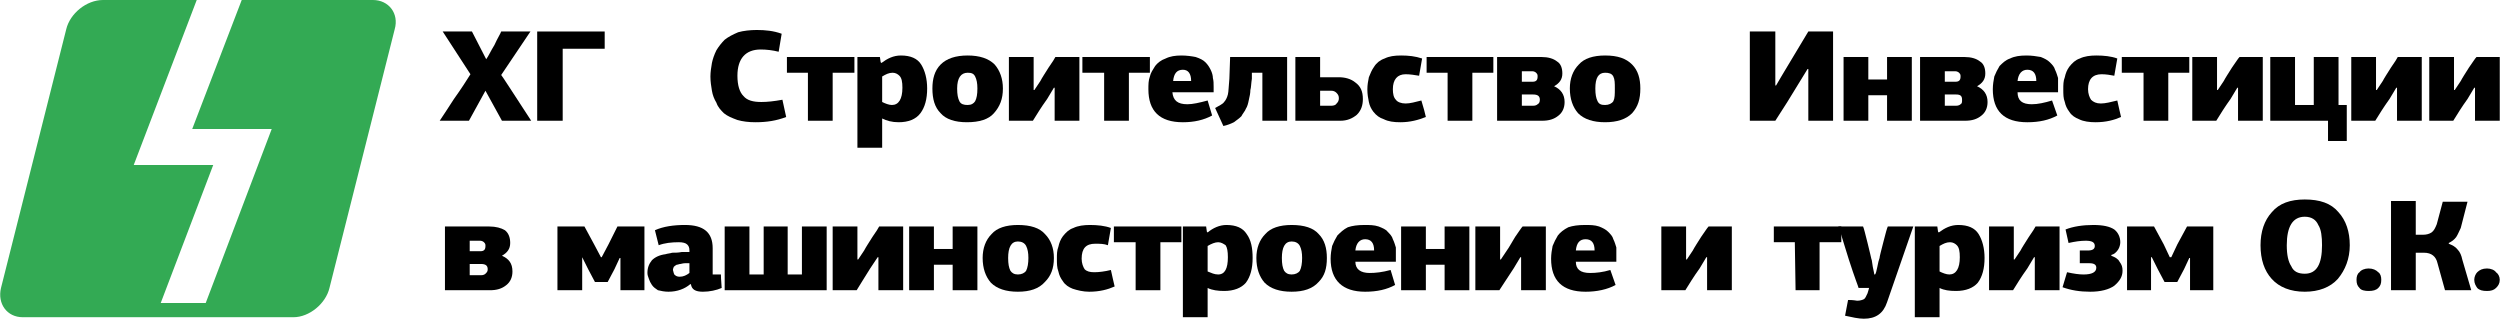 <?xml version="1.0" encoding="UTF-8"?>
<!DOCTYPE svg PUBLIC "-//W3C//DTD SVG 1.1//EN" "http://www.w3.org/Graphics/SVG/1.1/DTD/svg11.dtd">
<!-- Creator: CorelDRAW X8 -->
<svg xmlns="http://www.w3.org/2000/svg" xml:space="preserve" width="3216px" height="410px" version="1.1" style="shape-rendering:geometricPrecision; text-rendering:geometricPrecision; image-rendering:optimizeQuality; fill-rule:evenodd; clip-rule:evenodd"
viewBox="0 0 3333 425"
 xmlns:xlink="http://www.w3.org/1999/xlink">
 <defs>
  <style type="text/css">
   <![CDATA[
    .fil0 {fill:#33AA54}
    .fil1 {fill:black;fill-rule:nonzero}
   ]]>
  </style>
 </defs>
 <g id="Layer_x0020_1">
  <path class="fil0" d="M30 423l361 0c21,0 43,-18 48,-39l87 -345c6,-21 -8,-39 -29,-39l-175 0 -66 172 106 0 -88 232 -60 0 70 -184 -106 0 84 -220 -125 0c-22,0 -44,18 -49,39l-87 345c-5,21 8,39 29,39z"/>
  <path class="fil1" d="M627 99l-37 -57 39 0 19 37c3,-4 6,-11 11,-19 4,-9 8,-15 9,-18l39 0 -39 58c1,1 14,21 40,61l-39 0 -22 -40 -22 40 -39 0c4,-6 10,-15 19,-29 10,-14 17,-25 22,-33z"/>
  <polygon id="1" class="fil1" points="750,161 716,161 716,42 806,42 806,65 750,65 "/>
  <path id="2" class="fil1" d="M1009 40c11,0 22,1 33,5l-4 24c-8,-2 -16,-3 -24,-3 -20,0 -31,12 -31,35 0,13 3,22 8,27 5,6 13,8 24,8 8,0 17,-1 28,-3l5 23c-13,5 -26,7 -41,7 -9,0 -17,-1 -24,-3 -8,-3 -13,-5 -18,-9 -4,-4 -8,-8 -10,-14 -3,-5 -5,-10 -6,-16 -1,-6 -2,-12 -2,-19 0,-6 1,-12 2,-18 1,-5 3,-11 6,-17 3,-5 7,-10 11,-14 5,-4 11,-7 18,-10 7,-2 16,-3 25,-3z"/>
  <polygon id="3" class="fil1" points="1077,161 1077,97 1049,97 1049,76 1139,76 1139,97 1110,97 1110,161 "/>
  <path id="4" class="fil1" d="M1174 83l1 1c8,-6 16,-10 26,-10 13,0 22,4 27,12 5,8 8,19 8,32 0,14 -3,25 -9,33 -6,8 -16,12 -29,12 -9,0 -16,-2 -22,-5l0 39 -33 0 0 -121 30 0 1 7zm15 57c9,0 14,-8 14,-23 0,-8 -1,-13 -4,-16 -2,-2 -5,-4 -9,-4 -5,0 -9,2 -14,5l0 34c4,2 9,4 13,4z"/>
  <path id="5" class="fil1" d="M1326 86c7,8 11,19 11,32 0,14 -4,24 -12,33 -7,8 -19,12 -36,12 -16,0 -28,-4 -35,-12 -8,-8 -11,-19 -11,-33 0,-13 3,-24 11,-32 8,-8 20,-12 36,-12 16,0 28,4 36,12zm-23 32c0,-7 -1,-12 -3,-16 -2,-4 -5,-5 -10,-5 -9,0 -14,7 -14,21 0,8 1,13 3,17 2,4 6,5 11,5 5,0 8,-2 10,-5 2,-4 3,-9 3,-17z"/>
  <path id="6" class="fil1" d="M1439 161l-33 0 0 -44c0,0 0,0 -1,0 0,0 0,0 0,0l-9 15c-8,11 -14,21 -19,29l-32 0 0 -85 33 0 0 44 1 0 8 -12c2,-4 6,-10 11,-18 5,-7 8,-12 9,-14l32 0 0 85z"/>
  <polygon id="7" class="fil1" points="1472,161 1472,97 1443,97 1443,76 1533,76 1533,97 1505,97 1505,161 "/>
  <path id="8" class="fil1" d="M1575 74c7,0 14,1 19,2 6,2 10,4 13,7 3,3 5,6 7,10 2,4 3,8 3,11 1,4 1,7 1,12l0 7 -55 0c1,11 7,16 20,16 7,0 16,-2 27,-5l6 20c-11,6 -24,9 -39,9 -31,0 -46,-15 -46,-44 0,-6 0,-12 2,-17 1,-5 4,-9 7,-14 3,-4 8,-8 14,-10 6,-3 13,-4 21,-4zm2 19c-8,0 -12,5 -13,15l24 0c0,-10 -4,-15 -11,-15z"/>
  <path id="9" class="fil1" d="M1716 161l-33 0 0 -64 -14 0 0 8c-1,6 -1,12 -2,15 0,4 -1,9 -2,13 -1,5 -2,9 -4,12 -1,3 -4,6 -6,10 -3,3 -6,5 -10,8 -4,2 -9,4 -14,5l-11 -24c5,-3 10,-5 12,-8 2,-2 4,-6 5,-10 1,-4 1,-11 2,-21l1 -29 76 0 0 85z"/>
  <path id="10" class="fil1" d="M1775 121l-15 0 0 20 15 0c3,0 6,-1 7,-3 2,-2 3,-4 3,-7 0,-3 -1,-5 -3,-7 -2,-2 -4,-3 -7,-3zm-48 -45l33 0 0 27 25 0c8,0 16,2 22,7 7,5 10,12 10,22 0,8 -2,15 -8,21 -6,5 -13,8 -22,8l-60 0 0 -85z"/>
  <path id="11" class="fil1" d="M1857 119c0,6 1,11 4,14 2,3 7,5 13,5 6,0 13,-2 21,-4 3,10 5,17 6,22 -10,4 -21,7 -34,7 -9,0 -16,-1 -22,-4 -6,-2 -10,-5 -14,-10 -3,-4 -5,-8 -6,-13 -1,-5 -2,-10 -2,-17 0,-6 1,-11 2,-16 2,-5 4,-10 7,-14 3,-5 8,-9 14,-11 6,-3 13,-4 22,-4 10,0 19,1 28,4l-4 23c-6,-1 -12,-2 -18,-2 -11,0 -17,7 -17,20z"/>
  <polygon id="12" class="fil1" points="1930,161 1930,97 1902,97 1902,76 1991,76 1991,97 1963,97 1963,161 "/>
  <path id="13" class="fil1" d="M2072 115l0 0c9,4 14,11 14,21 0,8 -3,14 -8,18 -6,5 -13,7 -22,7l-60 0 0 -85 59 0c9,0 16,2 21,6 5,3 7,9 7,16 0,8 -4,13 -11,17zm-28 11l-15 0 0 15 15 0c3,0 5,-1 6,-2 2,-1 3,-3 3,-6 0,-5 -3,-7 -9,-7zm-1 -31l-14 0 0 14 14 0c5,0 7,-2 7,-7 0,-2 0,-3 -2,-5 -1,-1 -3,-2 -5,-2z"/>
  <path id="14" class="fil1" d="M2176 86c8,8 11,19 11,32 0,14 -3,24 -11,33 -8,8 -20,12 -36,12 -16,0 -28,-4 -36,-12 -7,-8 -11,-19 -11,-33 0,-13 4,-24 12,-32 7,-8 19,-12 35,-12 17,0 28,4 36,12zm-23 32c0,-7 0,-12 -2,-16 -2,-4 -6,-5 -11,-5 -9,0 -13,7 -13,21 0,8 1,13 3,17 2,4 5,5 10,5 5,0 9,-2 11,-5 2,-4 2,-9 2,-17z"/>
  <path id="15" class="fil1" d="M2411 42l33 0 0 119 -33 0 0 -69 -1 0 -27 44 -16 25 -34 0 0 -119 34 0c0,8 0,20 0,36 0,16 0,28 0,36l1 0c5,-9 9,-15 10,-17l33 -55z"/>
  <polygon id="16" class="fil1" points="2549,161 2516,161 2516,127 2491,127 2491,161 2458,161 2458,76 2491,76 2491,106 2516,106 2516,76 2549,76 "/>
  <path id="17" class="fil1" d="M2636 115l0 0c9,4 14,11 14,21 0,8 -3,14 -8,18 -6,5 -13,7 -22,7l-60 0 0 -85 59 0c9,0 16,2 21,6 5,3 7,9 7,16 0,8 -4,13 -11,17zm-28 11l-15 0 0 15 15 0c3,0 5,-1 6,-2 2,-1 2,-3 2,-6 0,-5 -2,-7 -8,-7zm-1 -31l-14 0 0 14 14 0c5,0 7,-2 7,-7 0,-2 0,-3 -2,-5 -1,-1 -3,-2 -5,-2z"/>
  <path id="18" class="fil1" d="M2702 74c7,0 13,1 19,2 5,2 9,4 12,7 3,3 6,6 7,10 2,4 3,8 4,11 0,4 0,7 0,12l0 7 -54 0c0,11 6,16 19,16 8,0 17,-2 27,-5l7 20c-11,6 -24,9 -40,9 -31,0 -46,-15 -46,-44 0,-6 1,-12 2,-17 2,-5 4,-9 7,-14 4,-4 8,-8 14,-10 6,-3 13,-4 22,-4zm1 19c-7,0 -12,5 -13,15l25 0c0,-10 -4,-15 -12,-15z"/>
  <path id="19" class="fil1" d="M2784 119c0,6 2,11 4,14 3,3 7,5 13,5 6,0 14,-2 22,-4 2,10 4,17 5,22 -9,4 -20,7 -34,7 -8,0 -16,-1 -22,-4 -5,-2 -10,-5 -13,-10 -3,-4 -5,-8 -6,-13 -2,-5 -2,-10 -2,-17 0,-6 0,-11 2,-16 1,-5 3,-10 6,-14 4,-5 8,-9 14,-11 6,-3 14,-4 22,-4 10,0 20,1 28,4l-4 23c-5,-1 -11,-2 -17,-2 -12,0 -18,7 -18,20z"/>
  <polygon id="20" class="fil1" points="2858,161 2858,97 2829,97 2829,76 2919,76 2919,97 2891,97 2891,161 "/>
  <path id="21" class="fil1" d="M3017 161l-33 0 0 -44c0,0 0,0 -1,0 0,0 0,0 0,0l-9 15c-8,11 -14,21 -19,29l-32 0 0 -85 33 0 0 44 1 0 8 -12c2,-4 6,-10 11,-18 5,-7 8,-12 10,-14l31 0 0 85z"/>
  <polygon id="22" class="fil1" points="3104,188 3104,161 3027,161 3027,76 3060,76 3060,140 3085,140 3085,76 3118,76 3118,140 3129,140 3129,188 "/>
  <path id="23" class="fil1" d="M3229 161l-33 0 0 -44c0,0 0,0 -1,0 0,0 0,0 0,0l-9 15c-8,11 -14,21 -19,29l-32 0 0 -85 33 0 0 44 1 0 8 -12c2,-4 6,-10 11,-18 5,-7 8,-12 9,-14l32 0 0 85z"/>
  <path id="24" class="fil1" d="M3333 161l-33 0 0 -44c0,0 0,0 -1,0 0,0 0,0 0,0l-9 15c-8,11 -14,21 -19,29l-32 0 0 -85 33 0 0 44 1 0 8 -12c2,-4 6,-10 11,-18 5,-7 8,-12 10,-14l31 0 0 85z"/>
  <path id="25" class="fil1" d="M669 341l0 0c9,4 14,10 14,21 0,8 -3,14 -8,18 -6,5 -13,7 -22,7l-60 0 0 -85 59 0c9,0 16,2 21,5 5,4 7,10 7,17 0,8 -4,13 -11,17zm-28 11l-15 0 0 15 15 0c3,0 5,-1 6,-2 2,-2 3,-3 3,-6 0,-5 -3,-7 -9,-7zm-1 -31l-14 0 0 14 14 0c5,0 7,-2 7,-7 0,-2 0,-3 -2,-5 -1,-1 -3,-2 -5,-2z"/>
  <polygon id="26" class="fil1" points="801,343 802,343 811,326 823,302 859,302 859,387 827,387 827,344 826,344 819,359 810,376 793,376 784,359 776,343 776,343 776,387 743,387 743,302 779,302 792,326 "/>
  <path id="27" class="fil1" d="M950 331l0 35 11 0c0,8 1,14 1,18 -7,3 -16,5 -25,5 -10,0 -15,-3 -16,-10l0 0 -1 0c-7,6 -17,10 -29,10 -5,0 -10,-1 -14,-2 -3,-2 -6,-4 -8,-7 -2,-3 -3,-5 -4,-8 -1,-3 -2,-5 -2,-8 0,-7 2,-12 6,-17 4,-4 10,-7 18,-8 3,-1 6,-1 9,-2 4,0 8,0 13,-1 4,0 8,0 10,0l0 -2c0,-4 -1,-6 -3,-8 -2,-2 -6,-3 -11,-3 -10,0 -19,1 -27,4l-5 -20c11,-5 25,-7 40,-7 25,0 37,10 37,31zm-31 20c-1,0 -3,0 -6,0 -3,0 -5,1 -6,1 -2,0 -3,1 -5,1 -2,1 -3,2 -4,3 0,1 -1,2 -1,4 1,3 1,6 3,7 1,1 3,2 6,2 5,0 9,-2 13,-5l0 -13z"/>
  <polygon id="28" class="fil1" points="1102,387 966,387 966,302 999,302 999,366 1018,366 1018,302 1050,302 1050,366 1069,366 1069,302 1102,302 "/>
  <path id="29" class="fil1" d="M1204 387l-33 0 0 -44c0,0 0,0 -1,0 0,0 0,0 0,0l-10 15c-7,11 -13,21 -18,29l-32 0 0 -85 33 0 0 44 1 0 8 -12c2,-4 6,-10 11,-18 5,-7 8,-12 9,-14l32 0 0 85z"/>
  <polygon id="30" class="fil1" points="1303,387 1270,387 1270,353 1245,353 1245,387 1212,387 1212,302 1245,302 1245,332 1270,332 1270,302 1303,302 "/>
  <path id="31" class="fil1" d="M1393 312c8,8 12,19 12,32 0,14 -4,24 -12,32 -8,9 -20,13 -36,13 -16,0 -28,-4 -36,-12 -7,-8 -11,-19 -11,-33 0,-13 4,-24 12,-32 7,-8 19,-12 35,-12 17,0 29,4 36,12zm-22 32c0,-7 -1,-12 -3,-16 -2,-4 -6,-6 -11,-6 -9,0 -13,8 -13,22 0,8 1,13 3,17 2,3 5,5 10,5 5,0 9,-2 11,-5 2,-4 3,-10 3,-17z"/>
  <path id="32" class="fil1" d="M1442 345c0,6 2,11 4,14 3,3 7,4 13,4 6,0 14,-1 22,-3 2,10 4,17 5,22 -9,4 -20,7 -34,7 -8,0 -16,-2 -22,-4 -5,-2 -10,-5 -13,-10 -3,-4 -5,-8 -6,-13 -2,-5 -2,-11 -2,-17 0,-6 0,-11 2,-16 1,-5 3,-10 6,-14 4,-5 8,-9 14,-11 6,-3 14,-4 22,-4 10,0 20,1 28,4l-4 23c-5,-2 -11,-2 -17,-2 -12,0 -18,6 -18,20z"/>
  <polygon id="33" class="fil1" points="1514,387 1514,323 1485,323 1485,302 1575,302 1575,323 1547,323 1547,387 "/>
  <path id="34" class="fil1" d="M1609 309l1 1c7,-6 16,-10 25,-10 13,0 22,4 27,12 6,8 8,19 8,32 0,14 -3,25 -9,33 -6,7 -16,11 -29,11 -8,0 -16,-1 -22,-4l0 39 -33 0 0 -121 31 0 1 7zm15 57c9,0 13,-8 13,-23 0,-8 -1,-13 -3,-16 -3,-2 -6,-4 -10,-4 -4,0 -9,2 -14,5l0 34c5,2 9,4 14,4z"/>
  <path id="35" class="fil1" d="M1758 312c8,8 11,19 11,32 0,14 -3,24 -11,32 -8,9 -20,13 -36,13 -16,0 -28,-4 -36,-12 -7,-8 -11,-19 -11,-33 0,-13 4,-24 12,-32 7,-8 19,-12 35,-12 17,0 29,4 36,12zm-22 32c0,-7 -1,-12 -3,-16 -2,-4 -6,-6 -11,-6 -9,0 -13,8 -13,22 0,8 1,13 3,17 2,3 5,5 10,5 5,0 9,-2 11,-5 2,-4 3,-10 3,-17z"/>
  <path id="36" class="fil1" d="M1819 300c7,0 13,0 19,2 5,2 10,4 12,7 3,3 6,6 7,10 2,4 3,8 4,11 0,3 0,7 0,12l0 7 -54 0c0,10 7,15 19,15 8,0 17,-1 28,-4l6 20c-11,6 -24,9 -40,9 -30,0 -46,-15 -46,-44 0,-6 1,-12 2,-17 2,-5 4,-9 7,-14 4,-4 8,-8 14,-11 6,-2 13,-3 22,-3zm1 19c-7,0 -12,5 -13,15l25 0c0,-10 -4,-15 -12,-15z"/>
  <polygon id="37" class="fil1" points="1959,387 1926,387 1926,353 1901,353 1901,387 1868,387 1868,302 1901,302 1901,332 1926,332 1926,302 1959,302 "/>
  <path id="38" class="fil1" d="M2061 387l-33 0 0 -44c0,0 0,0 0,0 -1,0 -1,0 -1,0l-9 15c-7,11 -14,21 -19,29l-32 0 0 -85 33 0 0 44 1 0 8 -12c3,-4 6,-10 11,-18 5,-7 8,-12 10,-14l31 0 0 85z"/>
  <path id="39" class="fil1" d="M2113 300c7,0 13,0 19,2 5,2 9,4 12,7 3,3 6,6 7,10 2,4 3,8 4,11 0,3 0,7 0,12l0 7 -54 0c0,10 6,15 19,15 8,0 17,-1 27,-4l7 20c-11,6 -25,9 -40,9 -31,0 -46,-15 -46,-44 0,-6 1,-12 2,-17 2,-5 4,-9 7,-14 3,-4 8,-8 14,-11 6,-2 13,-3 22,-3zm1 19c-8,0 -12,5 -13,15l25 0c0,-10 -4,-15 -12,-15z"/>
  <path id="40" class="fil1" d="M2309 387l-33 0 0 -44c0,0 0,0 -1,0 0,0 0,0 0,0l-9 15c-8,11 -14,21 -19,29l-32 0 0 -85 33 0 0 44 1 0 8 -12c2,-4 6,-10 11,-18 5,-7 8,-12 10,-14l31 0 0 85z"/>
  <polygon id="41" class="fil1" points="2394,387 2393,323 2365,323 2365,302 2455,302 2455,323 2426,323 2426,387 "/>
  <path id="42" class="fil1" d="M2499 366l1 0c1,-1 2,-5 3,-10 1,-6 2,-9 3,-12 0,-2 2,-9 5,-21 3,-12 5,-19 6,-21l34 0 -35 101c-5,15 -15,22 -31,22 -7,0 -16,-2 -25,-4l4 -21c8,0 11,1 12,1 4,0 7,-1 9,-2 2,-1 3,-4 5,-8 1,-4 2,-6 2,-7l-14 0c0,-1 -5,-13 -13,-38 -8,-25 -12,-40 -14,-44l33 0c1,2 3,10 6,22 3,13 5,20 5,21 1,2 1,6 2,11 1,5 2,9 2,10z"/>
  <path id="43" class="fil1" d="M2584 309l1 1c8,-6 16,-10 26,-10 13,0 22,4 27,12 5,8 8,19 8,32 0,14 -3,25 -9,33 -6,7 -16,11 -29,11 -9,0 -16,-1 -22,-4l0 39 -33 0 0 -121 30 0 1 7zm15 57c9,0 14,-8 14,-23 0,-8 -1,-13 -4,-16 -2,-2 -5,-4 -9,-4 -5,0 -9,2 -14,5l0 34c4,2 9,4 13,4z"/>
  <path id="44" class="fil1" d="M2746 387l-33 0 0 -44c0,0 0,0 -1,0 0,0 0,0 0,0l-9 15c-8,11 -14,21 -19,29l-32 0 0 -85 33 0 0 44 1 0 8 -12c2,-4 6,-10 11,-18 5,-7 8,-12 9,-14l32 0 0 85z"/>
  <path id="45" class="fil1" d="M2815 340l0 1c5,2 9,4 11,8 3,4 4,7 4,12 0,8 -4,14 -11,20 -7,5 -18,8 -32,8 -14,0 -26,-2 -37,-6l6 -20c9,2 16,3 22,3 11,0 17,-3 17,-9 0,-4 -3,-6 -9,-6l-13 0 0 -17 11 0c6,0 9,-2 9,-6 0,-5 -4,-7 -12,-7 -7,0 -14,1 -23,3l-4 -18c10,-4 23,-6 37,-6 13,0 22,2 28,6 5,4 8,10 8,17 0,3 -1,7 -3,10 -2,3 -5,6 -9,7z"/>
  <polygon id="46" class="fil1" points="2893,343 2895,343 2903,326 2916,302 2951,302 2951,387 2920,387 2920,344 2919,344 2912,359 2903,376 2886,376 2877,359 2869,343 2868,343 2868,387 2836,387 2836,302 2872,302 2885,326 "/>
  <path id="47" class="fil1" d="M3133 327c0,18 -6,33 -16,45 -10,11 -25,17 -44,17 -19,0 -34,-6 -44,-17 -10,-11 -15,-26 -15,-45 0,-18 5,-33 15,-44 10,-12 25,-17 44,-17 20,0 35,5 45,17 10,11 15,26 15,44zm-37 0c0,-11 -1,-21 -5,-27 -3,-7 -9,-11 -18,-11 -16,0 -24,13 -24,38 0,13 2,22 6,28 3,7 9,10 18,10 16,0 23,-13 23,-38z"/>
  <path id="48" class="fil1" d="M3171 363c3,2 4,6 4,10 0,5 -1,8 -4,11 -3,3 -7,4 -13,4 -5,0 -10,-1 -12,-4 -3,-3 -4,-6 -4,-11 0,-4 1,-8 4,-10 2,-3 7,-5 12,-5 6,0 10,2 13,5z"/>
  <path id="49" class="fil1" d="M3265 324l0 1c5,2 9,4 12,8 3,3 5,8 6,13l12 41 -35 0 -10 -36c-2,-9 -8,-14 -18,-14l-11 0 0 50 -33 0 0 -119 33 0 0 45 10 0c4,0 8,-1 11,-3 3,-2 5,-6 7,-11l8 -30 33 0 -9 35c-2,4 -4,9 -6,12 -3,4 -6,6 -10,8z"/>
  <path id="50" class="fil1" d="M3328 363c3,2 5,6 5,10 0,5 -2,8 -5,11 -3,3 -7,4 -12,4 -6,0 -10,-1 -13,-4 -2,-3 -4,-6 -4,-11 0,-4 2,-8 4,-10 3,-3 7,-5 13,-5 5,0 10,2 12,5z"/>
 </g>
</svg>
